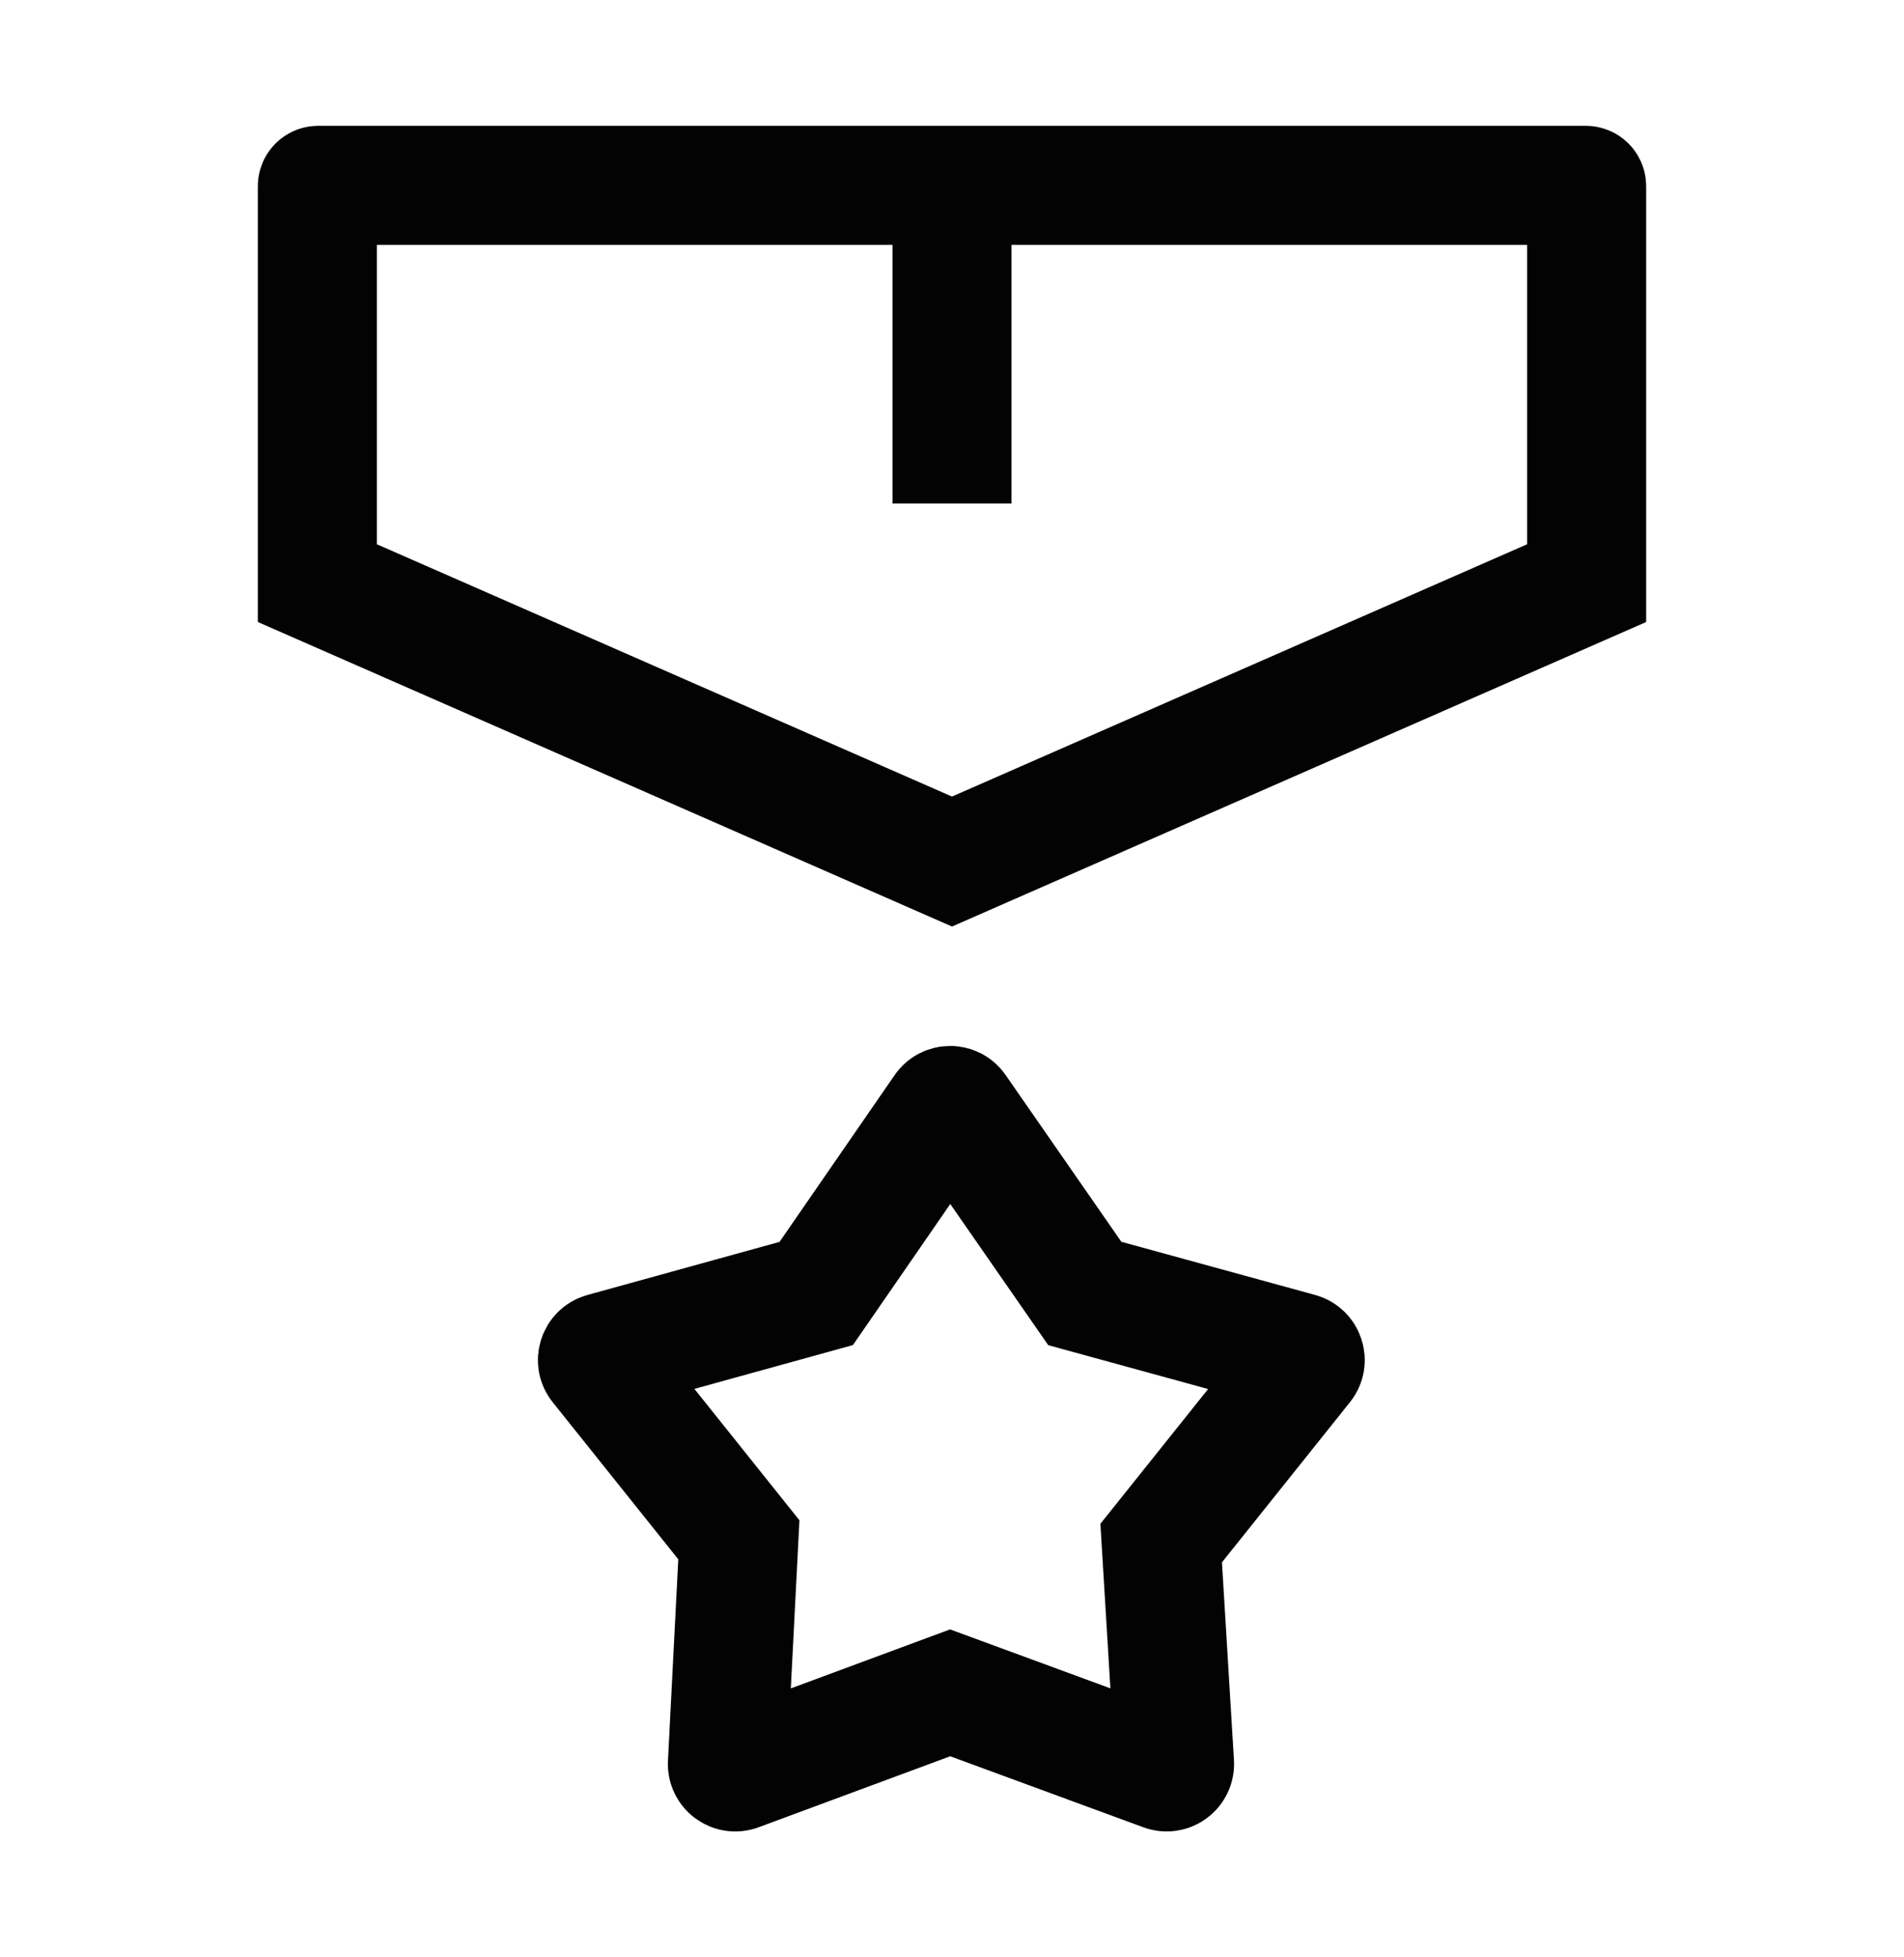 <svg width="36" height="37" viewBox="0 0 36 37" fill="none" xmlns="http://www.w3.org/2000/svg">
<path d="M18 3.504V9.518" stroke="#030303" stroke-width="2.25" stroke-linejoin="round"/>
<path d="M6 3.519C6 3.511 6.007 3.504 6.015 3.504C6.015 3.504 29.977 3.504 29.985 3.504C29.993 3.504 30 3.511 30 3.519C30 3.527 30 11.023 30 11.023L18 16.286L6 11.023V3.519Z" stroke="#030303" stroke-width="2.25"/>
<path d="M17.842 20.961C17.902 20.875 18.029 20.875 18.088 20.961L20.511 24.451L24.569 25.564C24.673 25.593 24.714 25.719 24.646 25.803L21.955 29.169L22.208 33.336C22.215 33.444 22.108 33.523 22.007 33.486L17.965 32L13.954 33.486C13.853 33.524 13.747 33.445 13.753 33.337L13.97 29.107L11.328 25.803C11.261 25.719 11.302 25.593 11.406 25.564L15.433 24.451L17.842 20.961Z" stroke="#030303" stroke-width="2.25"/>
</svg>

